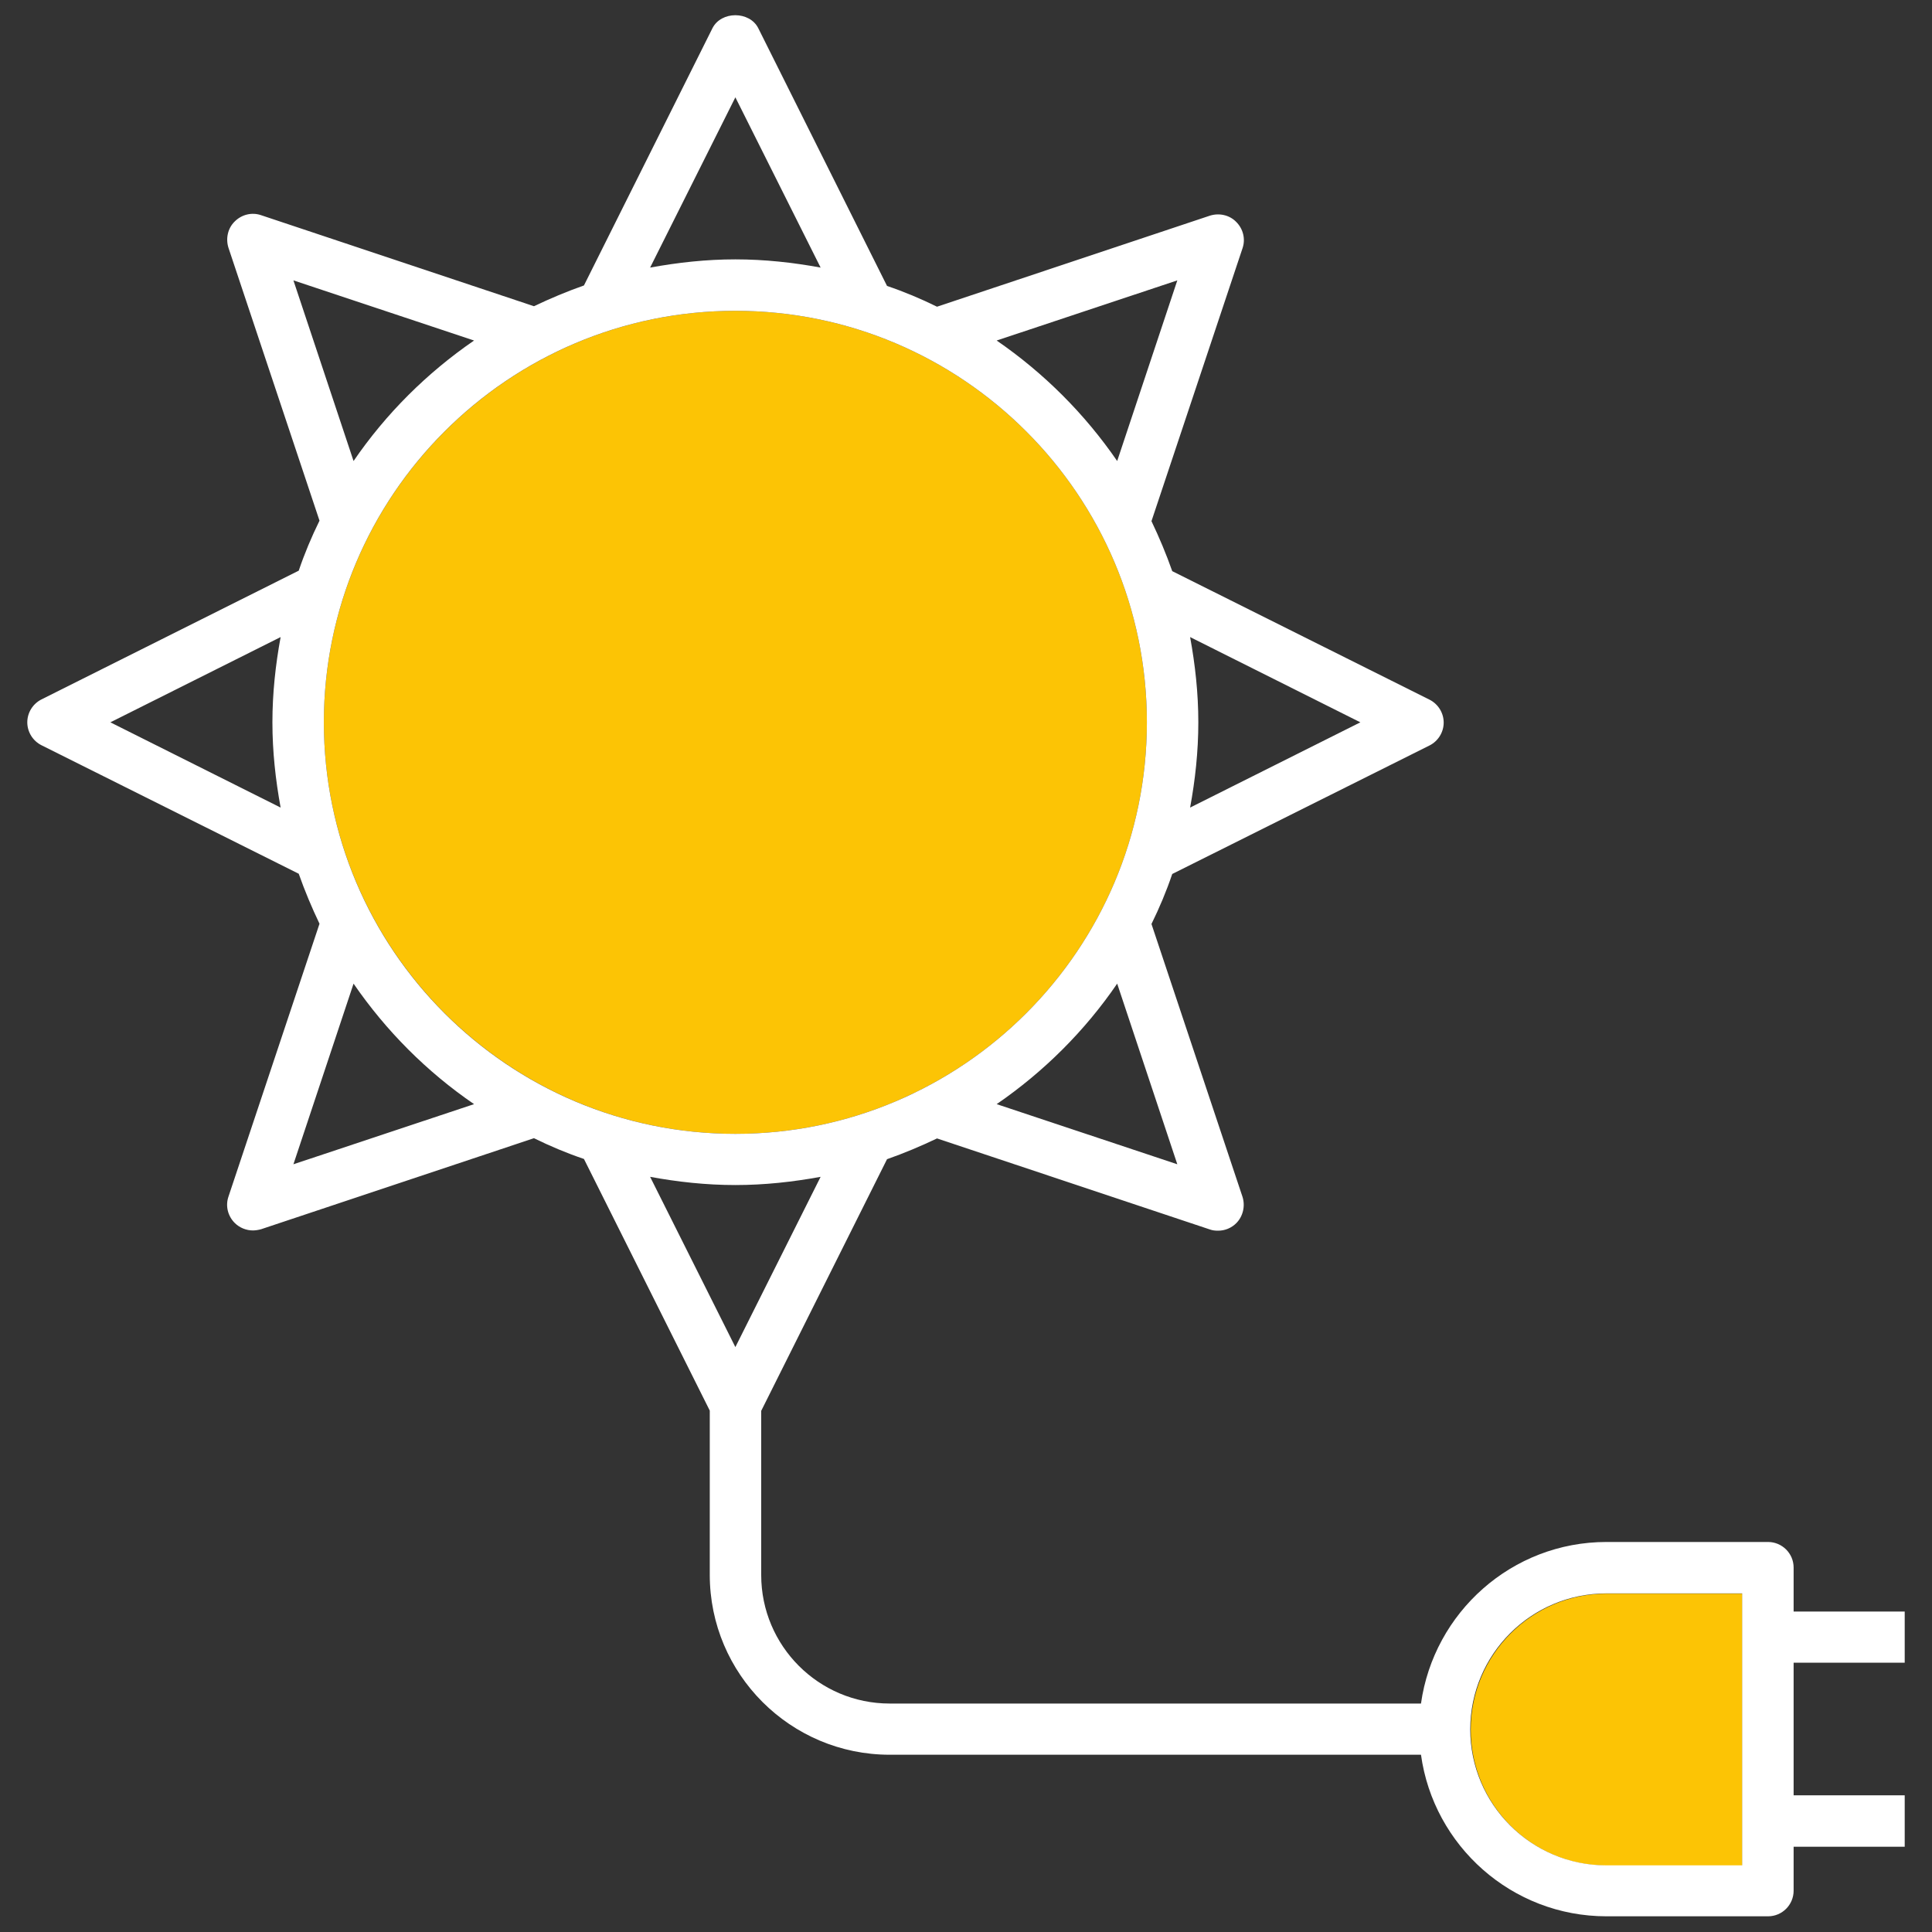 <?xml version="1.0" encoding="UTF-8"?>
<svg xmlns="http://www.w3.org/2000/svg" id="Calque_1" data-name="Calque 1" viewBox="0 0 80 80">
  <rect x="0" y="0" width="80" height="80" fill="#333333" stroke="none"/>
  <defs>
    <style> .cls-1 { fill: #fcc405; } .cls-2 { fill: #fff; } </style>
  </defs>
  <path class="cls-1" d="M72.15,65.98v11.27h-5.63c-3.1,0-5.62-2.53-5.62-5.63s2.52-5.63,5.62-5.63h5.63ZM30.45,12.87c-9.39,0-17.04,7.65-17.04,17.04s7.65,17.04,17.04,17.04,17.04-7.63,17.04-17.04-7.65-17.04-17.04-17.04Z"></path>
  <path class="cls-2" d="M78.87,68.86v-2.13h-4.6v-1.82c0-.59-.48-1.06-1.06-1.06h-6.69c-3.92,0-7.15,2.92-7.68,6.69h-22c-2.94,0-5.32-2.39-5.32-5.32v-6.8l5.21-10.42c.71-.25,1.4-.54,2.07-.86l11.3,3.77c.11.04.22.05.34.05.28,0,.55-.11.75-.31.28-.28.38-.71.26-1.09l-3.77-11.3c.33-.67.62-1.36.86-2.07l10.65-5.32c.36-.18.59-.55.59-.95s-.23-.77-.59-.95l-10.65-5.32c-.25-.71-.54-1.4-.86-2.07l3.77-11.3c.13-.38.03-.8-.26-1.09-.28-.29-.71-.38-1.09-.26l-11.3,3.77c-.67-.33-1.36-.62-2.07-.86L31.4,1.17c-.36-.72-1.54-.72-1.9,0l-5.32,10.65c-.71.25-1.4.54-2.07.86l-11.3-3.77c-.38-.13-.8-.03-1.09.26-.29.28-.38.71-.26,1.09l3.77,11.3c-.33.67-.62,1.36-.86,2.07L1.72,28.96c-.36.18-.59.55-.59.95s.23.77.59.95l10.65,5.32c.25.71.54,1.4.86,2.07l-3.77,11.3c-.13.38-.03.8.26,1.09.2.2.48.31.75.31.11,0,.23-.02.34-.05l11.3-3.77c.67.33,1.36.62,2.07.86l5.21,10.42v6.8c0,4.11,3.34,7.45,7.45,7.45h22c.52,3.77,3.76,6.69,7.68,6.69h6.69c.59,0,1.06-.48,1.06-1.06v-1.82h4.6v-2.13h-4.6v-5.49h4.6ZM13.41,29.91c0-9.39,7.64-17.04,17.04-17.04s17.04,7.64,17.04,17.04-7.64,17.04-17.04,17.04-17.04-7.64-17.04-17.04ZM48.75,48.21l-7.48-2.49c1.95-1.34,3.65-3.03,4.99-4.99l2.49,7.48ZM56.33,29.91l-7.05,3.53c.21-1.14.34-2.32.34-3.53s-.13-2.38-.34-3.53l7.05,3.53ZM48.75,11.61l-2.49,7.48c-1.34-1.95-3.03-3.64-4.99-4.99l7.48-2.49ZM30.45,4.03l3.53,7.05c-1.14-.21-2.32-.34-3.53-.34s-2.38.13-3.53.34l3.53-7.05ZM12.15,11.61l7.48,2.49c-1.95,1.34-3.65,3.03-4.99,4.99l-2.49-7.48ZM4.57,29.91l7.05-3.53c-.21,1.14-.34,2.32-.34,3.53s.13,2.38.34,3.53l-7.05-3.53ZM12.15,48.21l2.49-7.48c1.34,1.95,3.03,3.65,4.99,4.99l-7.48,2.49ZM30.45,49.07c1.21,0,2.38-.13,3.53-.34l-3.53,7.05-3.53-7.05c1.14.21,2.32.34,3.53.34ZM72.14,77.24h-5.63c-3.1,0-5.63-2.53-5.63-5.63s2.52-5.63,5.63-5.63h5.63v11.26Z"></path>
</svg>
